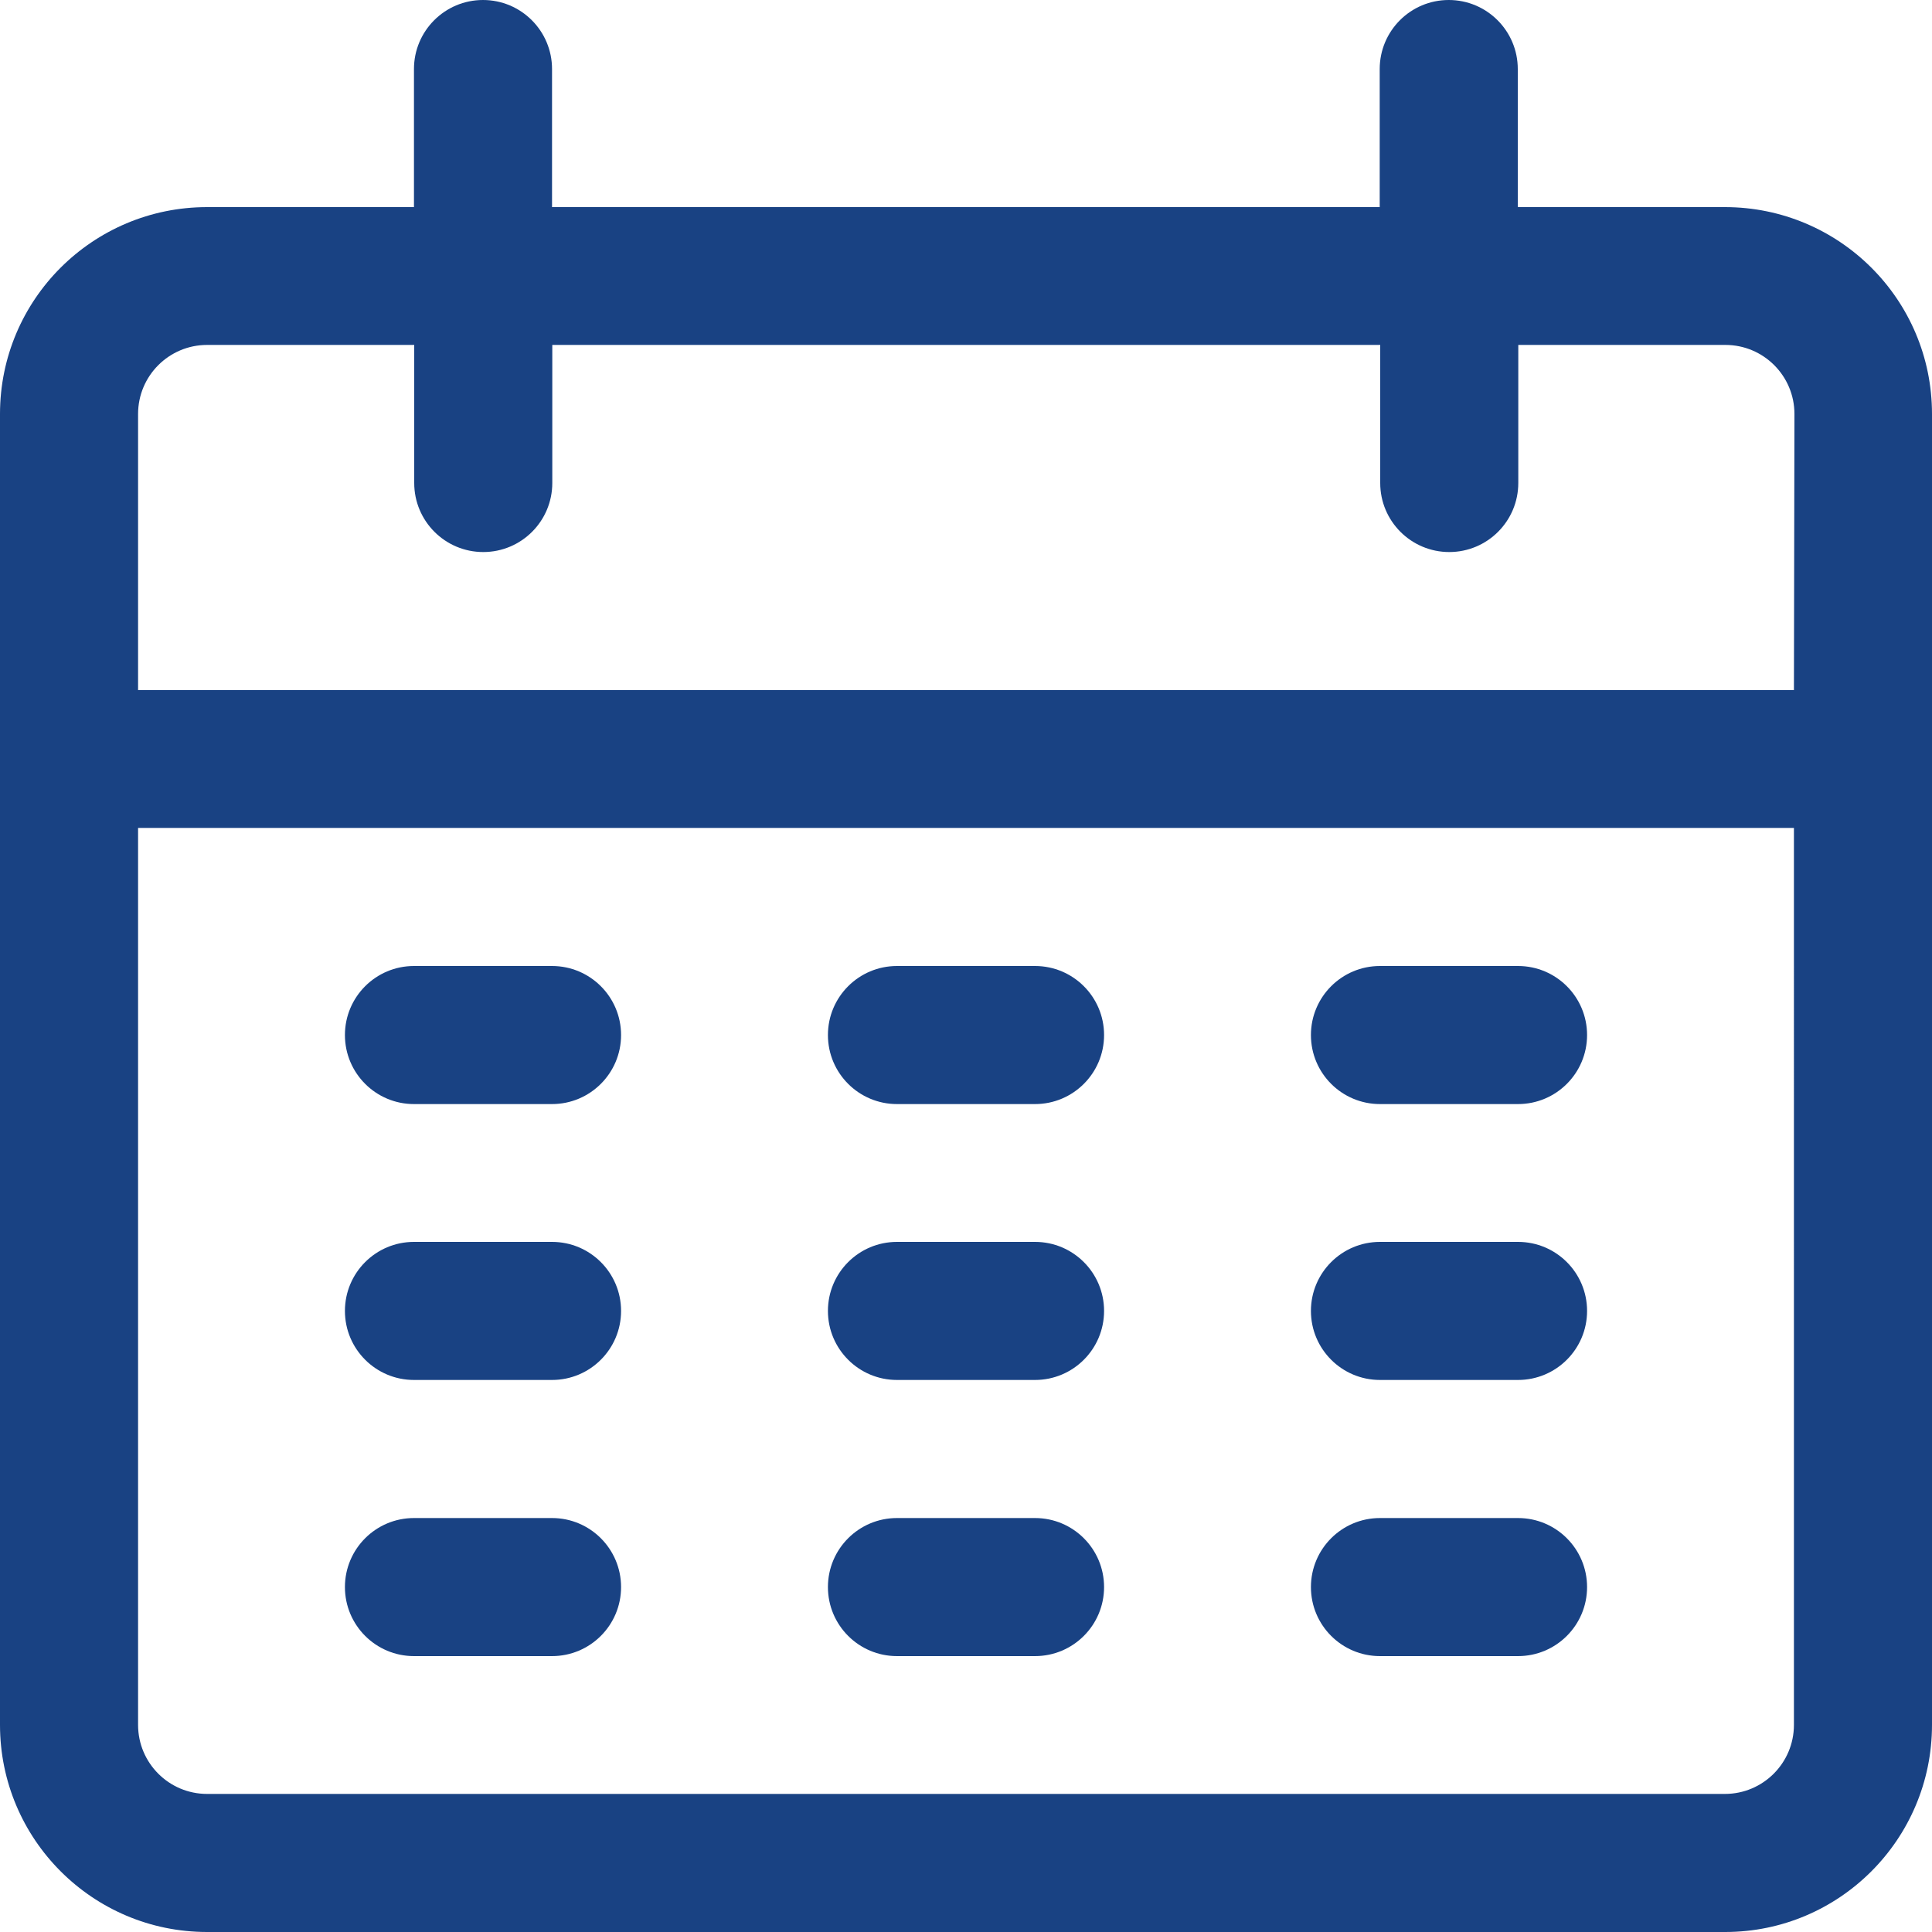 <?xml version="1.0" encoding="utf-8"?>
<!-- Generator: Adobe Illustrator 26.0.1, SVG Export Plug-In . SVG Version: 6.00 Build 0)  -->
<svg version="1.1" id="Ebene_1" xmlns="http://www.w3.org/2000/svg" xmlns:xlink="http://www.w3.org/1999/xlink" x="0px" y="0px"
	 viewBox="0 0 75 75" enable-background="new 0 0 75 75" xml:space="preserve">
<g>
	<defs>
		<rect id="SVGID_1_" width="75" height="75"/>
	</defs>
	<clipPath id="SVGID_00000166674934147016001600000012714546342382052994_">
		<use xlink:href="#SVGID_1_"  overflow="visible"/>
	</clipPath>
	<path clip-path="url(#SVGID_00000166674934147016001600000012714546342382052994_)" fill="#194283" d="M58.93,58.93h-5.36
		c-1.48,0-2.68,1.2-2.68,2.68c0,1.48,1.2,2.68,2.68,2.68h5.36c1.48,0,2.68-1.2,2.68-2.68C61.61,60.13,60.41,58.93,58.93,58.93
		 M40.18,58.93h-5.36c-1.48,0-2.68,1.2-2.68,2.68c0,1.48,1.2,2.68,2.68,2.68h5.36c1.48,0,2.68-1.2,2.68-2.68
		C42.86,60.13,41.66,58.93,40.18,58.93 M21.43,58.93h-5.36c-1.48,0-2.68,1.2-2.68,2.68c0,1.48,1.2,2.68,2.68,2.68h5.36
		c1.48,0,2.68-1.2,2.68-2.68C24.11,60.13,22.91,58.93,21.43,58.93 M58.93,48.21h-5.36c-1.48,0-2.68,1.2-2.68,2.68
		c0,1.48,1.2,2.68,2.68,2.68h5.36c1.48,0,2.68-1.2,2.68-2.68C61.61,49.41,60.41,48.21,58.93,48.21 M40.18,48.21h-5.36
		c-1.48,0-2.68,1.2-2.68,2.68c0,1.48,1.2,2.68,2.68,2.68h5.36c1.48,0,2.68-1.2,2.68-2.68C42.86,49.41,41.66,48.21,40.18,48.21
		 M21.43,48.21h-5.36c-1.48,0-2.68,1.2-2.68,2.68c0,1.48,1.2,2.68,2.68,2.68h5.36c1.48,0,2.68-1.2,2.68-2.68
		C24.11,49.41,22.91,48.21,21.43,48.21 M58.93,37.5h-5.36c-1.48,0-2.68,1.2-2.68,2.68c0,1.48,1.2,2.68,2.68,2.68h5.36
		c1.48,0,2.68-1.2,2.68-2.68C61.61,38.7,60.41,37.5,58.93,37.5 M40.18,37.5h-5.36c-1.48,0-2.68,1.2-2.68,2.68
		c0,1.48,1.2,2.68,2.68,2.68h5.36c1.48,0,2.68-1.2,2.68-2.68C42.86,38.7,41.66,37.5,40.18,37.5 M21.43,37.5h-5.36
		c-1.48,0-2.68,1.2-2.68,2.68c0,1.48,1.2,2.68,2.68,2.68h5.36c1.48,0,2.68-1.2,2.68-2.68C24.11,38.7,22.91,37.5,21.43,37.5
		 M69.64,26.79H5.36V16.07c0-1.48,1.2-2.68,2.68-2.68h8.04v5.36c0,1.48,1.2,2.68,2.68,2.68c1.48,0,2.68-1.2,2.68-2.68v-5.36h32.14
		v5.36c0,1.48,1.2,2.68,2.68,2.68c1.48,0,2.68-1.2,2.68-2.68v-5.36h8.04c1.48,0,2.68,1.2,2.68,2.68L69.64,26.79L69.64,26.79z
		 M69.64,66.96c0,1.48-1.2,2.68-2.68,2.68H8.04c-1.48,0-2.68-1.2-2.68-2.68V32.14h64.28V66.96z M66.96,8.04h-8.04V2.68
		c0-1.48-1.2-2.68-2.68-2.68c-1.48,0-2.68,1.2-2.68,2.68v5.36H21.43V2.68c0-1.48-1.2-2.68-2.68-2.68s-2.68,1.2-2.68,2.68v5.36H8.04
		C3.6,8.04,0,11.63,0,16.07v50.89C0,71.4,3.6,75,8.04,75h58.93C71.4,75,75,71.4,75,66.96V16.07C75,11.63,71.4,8.04,66.96,8.04"/>
</g>
</svg>
